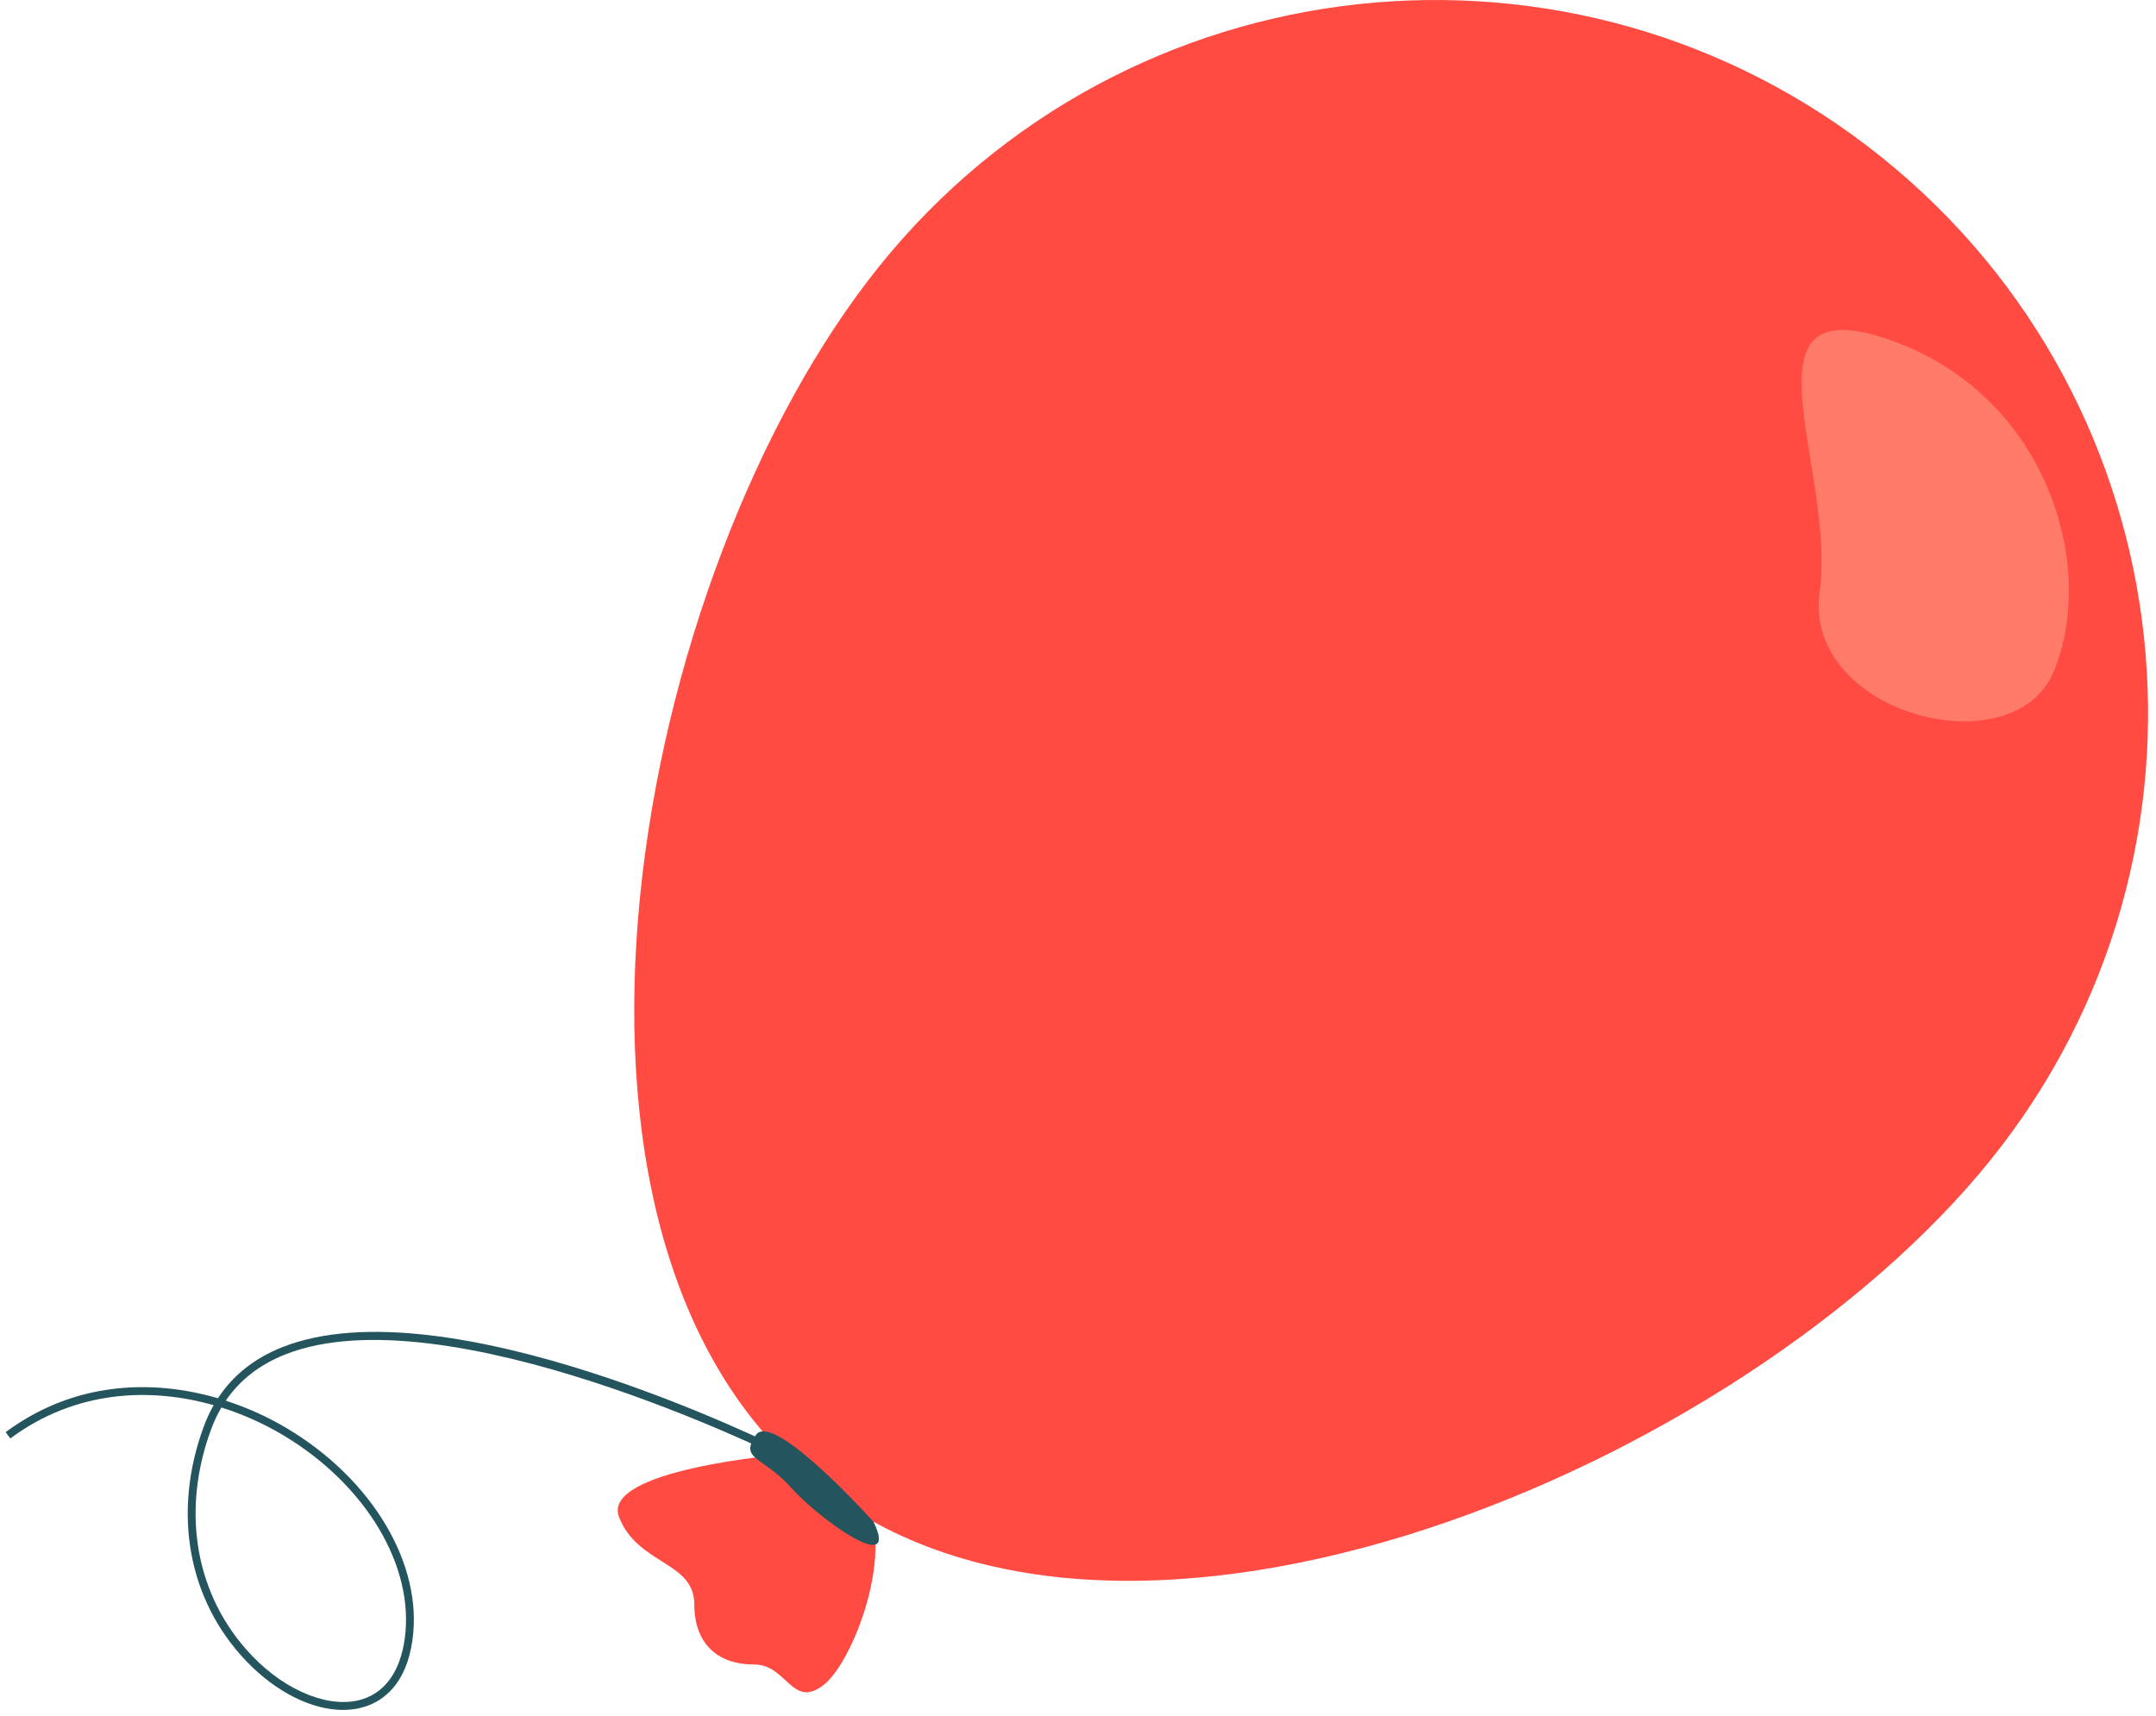 <?xml version="1.0" encoding="UTF-8"?> <svg xmlns="http://www.w3.org/2000/svg" width="245" height="195" viewBox="0 0 245 195" fill="none"><path d="M226.237 131.781C198.21 166.67 127.624 196.61 92.736 168.583C57.847 140.556 71.867 65.176 99.894 30.287C127.921 -4.602 178.924 -10.165 213.813 17.862C248.701 45.889 254.263 96.892 226.237 131.781Z" fill="#FF4B42"></path><path d="M89.073 165.291C89.073 165.291 68.212 166.995 70.349 172.427C72.486 177.859 78.877 177.42 78.895 182.311C78.913 187.202 81.962 189.187 85.694 189.166C89.426 189.145 89.981 194.235 93.549 191.528C97.116 188.821 102.517 174.584 97.383 168.834C92.25 163.086 89.073 165.291 89.073 165.291Z" fill="#FF4B42"></path><path d="M233.388 76.308C238.373 64.256 232.546 44.845 214.746 38.628C196.947 32.41 208.687 53.3 206.775 67.257C204.863 81.213 228.839 87.309 233.388 76.308Z" fill="#FF7B69"></path><path d="M38.977 194.33C35.458 194.33 31.397 192.337 28.018 188.816C21.362 181.88 19.545 171.899 23.159 162.116C23.475 161.259 23.849 160.452 24.281 159.696C17.079 157.652 8.607 157.967 1.174 163.475L0.643 162.759C8.421 156.996 17.283 156.723 24.763 158.908C26.473 156.296 28.929 154.347 32.099 153.095C50.695 145.754 87.707 164.109 89.273 164.894L88.874 165.692C88.494 165.501 50.649 146.726 32.426 153.925C29.525 155.071 27.259 156.833 25.654 159.183C28.156 159.99 30.488 161.066 32.554 162.294C42.323 168.099 48.077 177.779 46.872 186.381C46.164 191.429 43.557 193.284 41.494 193.951C40.702 194.205 39.857 194.33 38.977 194.33ZM25.16 159.959C24.708 160.726 24.319 161.548 23.995 162.425C20.502 171.88 22.246 181.515 28.662 188.198C32.59 192.29 37.637 194.26 41.221 193.1C43.832 192.256 45.481 189.888 45.99 186.254C47.146 178.003 41.564 168.681 32.099 163.057C30.027 161.827 27.679 160.752 25.16 159.959Z" fill="#24555E"></path><path d="M99.263 172.946C99.263 172.946 87.853 160.252 85.906 163.076C83.96 165.901 86.712 165.487 89.93 169.1C93.149 172.714 102.32 179.239 99.263 172.946Z" fill="#24555E"></path></svg> 